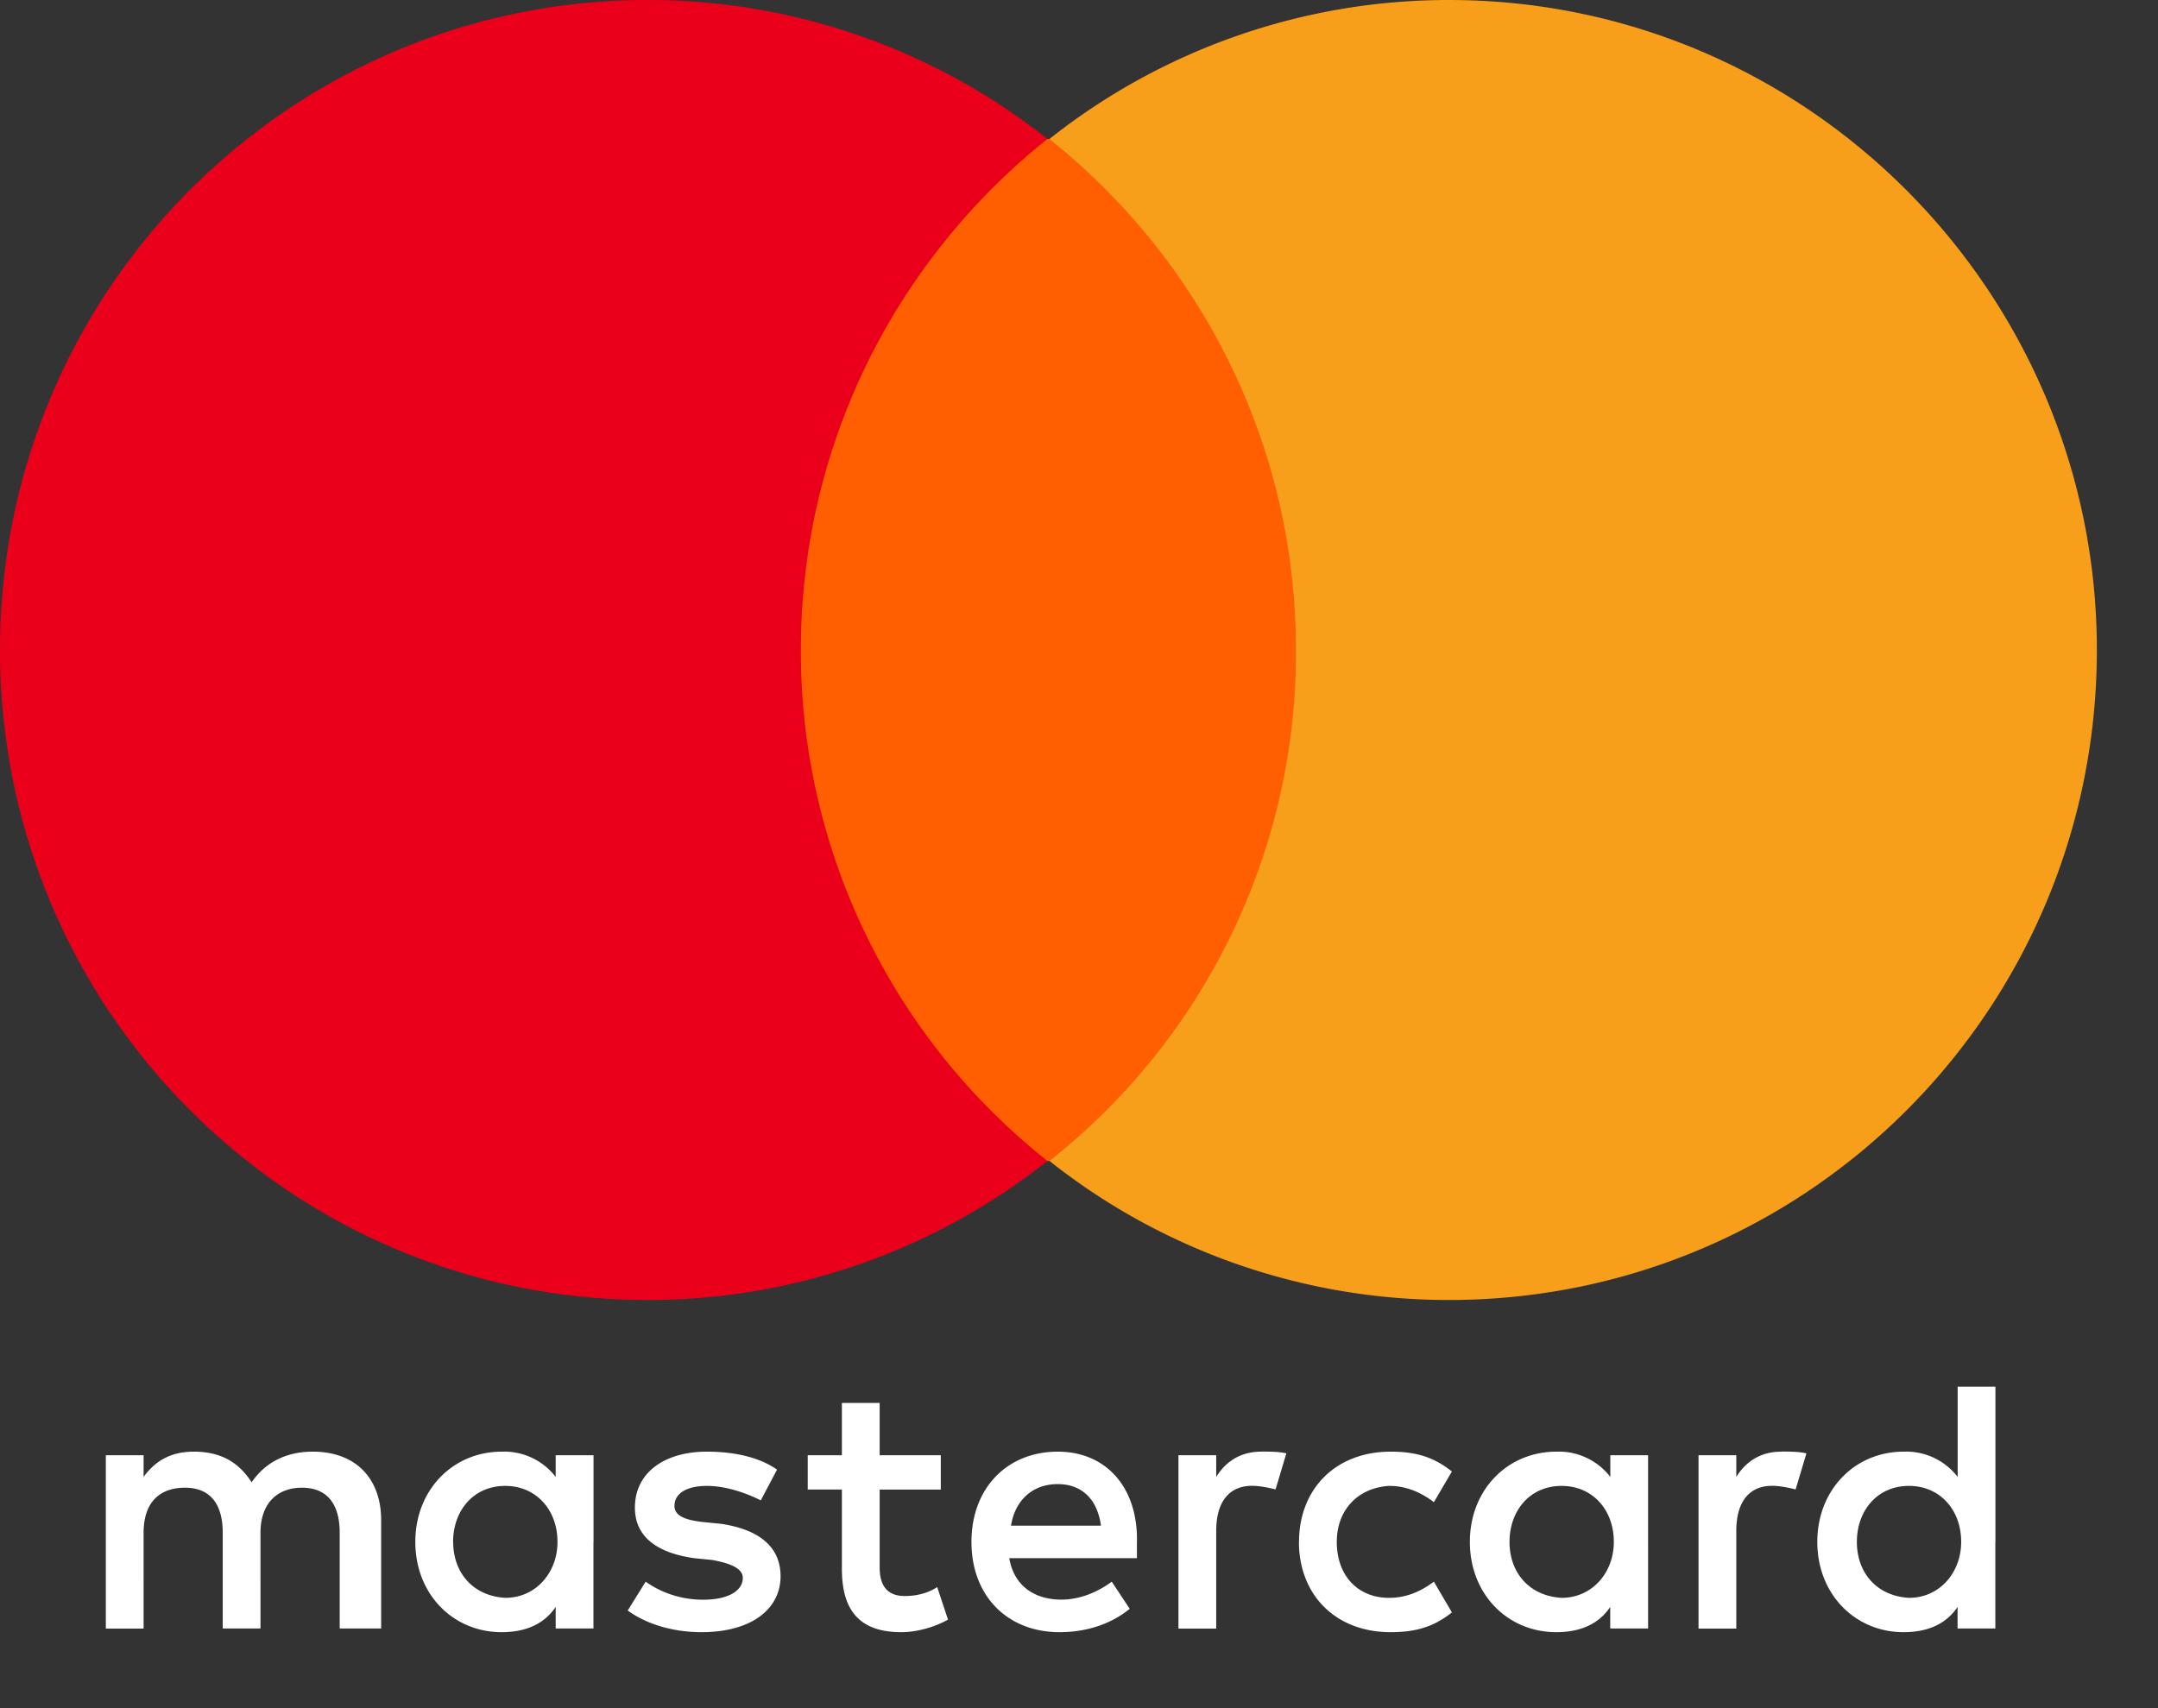 <svg xmlns="http://www.w3.org/2000/svg" fill="none" viewBox="0 0 24 19"><rect x="0" y="0" width="24" height="19" fill="#333333" stroke="none"/><path fill="#fff" d="M4.239 18.115V16.91c0-.462-.28-.763-.761-.763-.24 0-.5.08-.68.341-.14-.22-.34-.341-.641-.341-.2 0-.4.06-.56.281v-.241h-.42v1.928h.42V17.05c0-.342.18-.502.46-.502s.42.18.42.502v1.064h.42V17.05c0-.342.2-.502.46-.502.281 0 .421.18.421.502v1.064h.46zm6.224-1.928h-.68v-.582h-.42v.582h-.38v.381h.38v.884c0 .442.18.703.66.703.18 0 .38-.06.52-.14l-.12-.362c-.12.08-.26.1-.36.1-.2 0-.28-.12-.28-.32v-.864h.68v-.382zm3.563-.04c-.24 0-.4.12-.5.281v-.241h-.42v1.928h.42V17.03c0-.322.14-.503.4-.503.08 0 .18.02.26.04l.12-.401c-.08-.02-.2-.02-.28-.02zm-5.384.2c-.2-.14-.48-.2-.78-.2-.481 0-.801.24-.801.622 0 .322.24.503.66.563l.2.02c.22.04.34.1.34.2 0 .141-.16.242-.44.242s-.5-.1-.64-.201l-.2.321c.22.16.52.241.82.241.56 0 .88-.26.88-.622 0-.342-.26-.523-.66-.583l-.2-.02c-.18-.02-.32-.06-.32-.18 0-.141.14-.222.36-.222.24 0 .48.1.6.161l.18-.341zm11.168-.2c-.24 0-.4.12-.5.281v-.241h-.42v1.928h.42V17.03c0-.322.14-.503.4-.503.08 0 .18.02.26.04l.12-.401c-.08-.02-.2-.02-.28-.02zm-5.364 1.004c0 .582.4 1.004 1.02 1.004.281 0 .481-.06.681-.22l-.2-.342c-.16.12-.32.18-.5.18-.34 0-.58-.24-.58-.622 0-.361.24-.602.58-.623.18 0 .34.06.5.181l.2-.341c-.2-.161-.4-.221-.68-.221-.62 0-1.02.422-1.02 1.004zm3.883 0v-.964h-.42v.241a.723.723 0 00-.6-.281c-.541 0-.962.422-.962 1.004 0 .582.42 1.004.961 1.004.28 0 .48-.1.6-.281v.24h.421v-.963zm-1.541 0c0-.341.22-.623.58-.623.34 0 .58.262.58.623 0 .341-.24.622-.58.622-.36-.02-.58-.28-.58-.622zm-5.024-1.004c-.56 0-.96.402-.96 1.004s.4 1.004.98 1.004c.28 0 .56-.08.78-.26l-.2-.302c-.16.12-.36.2-.56.2-.26 0-.52-.12-.58-.461h1.42v-.16c.02-.623-.34-1.025-.88-1.025zm0 .361c.26 0 .44.161.48.462h-1c.04-.26.22-.462.52-.462zm10.428.643v-1.727h-.42v1.004a.723.723 0 00-.601-.281c-.54 0-.96.422-.96 1.004 0 .582.42 1.004.96 1.004.28 0 .48-.1.6-.281v.24h.42v-.963zm-1.541 0c0-.341.22-.623.58-.623.34 0 .58.262.58.623 0 .341-.24.622-.58.622-.36-.02-.58-.28-.58-.622zm-14.05 0v-.964H6.18v.241a.722.722 0 00-.6-.281c-.54 0-.961.422-.961 1.004 0 .582.42 1.004.96 1.004.28 0 .48-.1.601-.281v.24h.42v-.963zm-1.562 0c0-.341.22-.623.58-.623.34 0 .581.262.581.623 0 .341-.24.622-.58.622-.36-.02-.58-.28-.58-.622z"/><path fill="#FF5F00" d="M8.507 1.546h6.305v11.367H8.507V1.546z"/><path fill="#EB001B" d="M8.907 7.23c0-2.31 1.08-4.358 2.742-5.684A7.145 7.145 0 007.205 0C3.222 0 0 3.233 0 7.23c0 3.996 3.222 7.23 7.205 7.23a7.145 7.145 0 004.444-1.547A7.228 7.228 0 018.907 7.23z"/><path fill="#F79E1B" d="M23.32 7.23c0 3.996-3.223 7.23-7.206 7.23a7.145 7.145 0 01-4.443-1.547 7.198 7.198 0 002.742-5.683c0-2.31-1.08-4.358-2.742-5.684A7.145 7.145 0 0116.114 0c3.983 0 7.206 3.253 7.206 7.23z"/></svg>